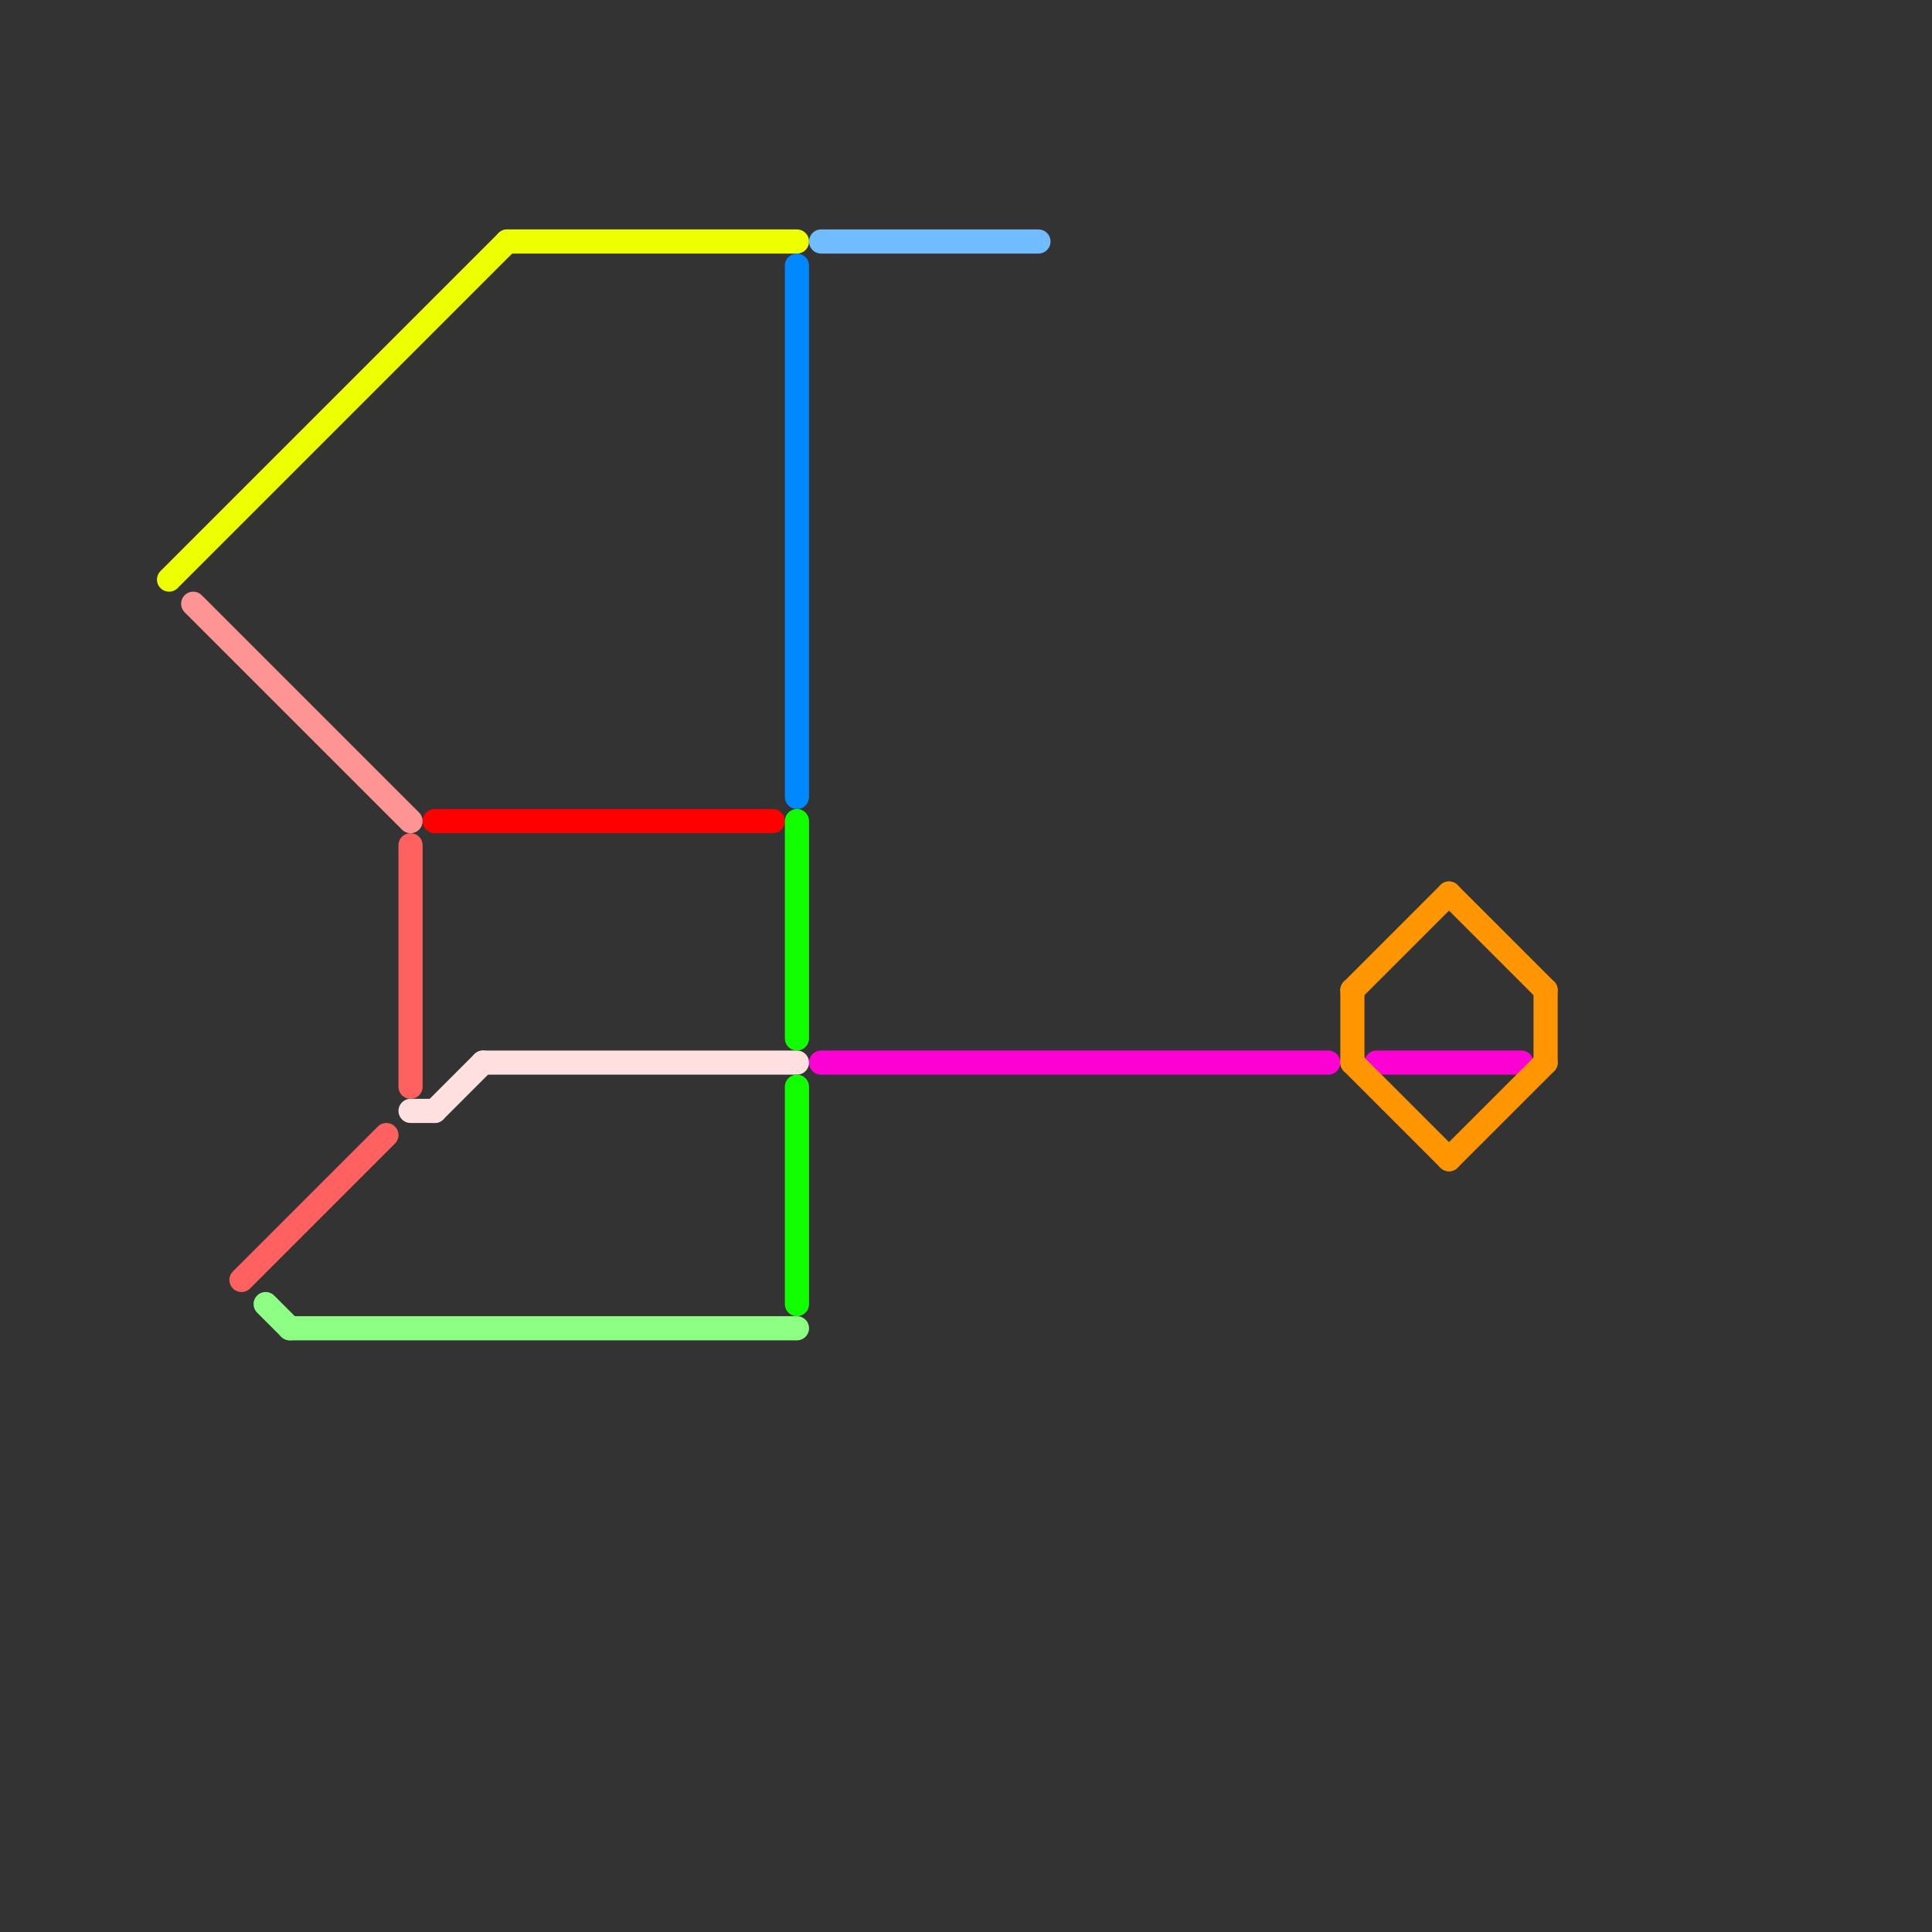 
<svg version="1.1" xmlns="http://www.w3.org/2000/svg" viewBox="0 0 80 80">
<rect x="0" y="0" width="80" height="80" fill="#333333" stroke="none"/>
<style>text { font: 1px Helvetica; font-weight: 600; white-space: pre; dominant-baseline: central; } line { stroke-width: 1; fill: none; stroke-linecap: round; stroke-linejoin: round; } .c0 { stroke: #eeff00 } .c1 { stroke: #ff9494 } .c2 { stroke: #ff6161 } .c3 { stroke: #8dff85 } .c4 { stroke: #ffe0e0 } .c5 { stroke: #ff0000 } .c6 { stroke: #0088ff } .c7 { stroke: #11ff00 } .c8 { stroke: #70bcff } .c9 { stroke: #ff00d4 } .c10 { stroke: #ff9500 }</style><defs><g id="wm-xf"><circle r="1.2" fill="#000"/><circle r="0.9" fill="#fff"/><circle r="0.6" fill="#000"/><circle r="0.3" fill="#fff"/></g><g id="wm"><circle r="0.6" fill="#000"/><circle r="0.3" fill="#fff"/></g></defs><line class="c0" x1="7" y1="24" x2="21" y2="10"/><line class="c0" x1="21" y1="10" x2="33" y2="10"/><line class="c1" x1="8" y1="25" x2="17" y2="34"/><line class="c2" x1="10" y1="53" x2="16" y2="47"/><line class="c2" x1="17" y1="35" x2="17" y2="45"/><line class="c3" x1="11" y1="54" x2="12" y2="55"/><line class="c3" x1="12" y1="55" x2="33" y2="55"/><line class="c4" x1="17" y1="46" x2="18" y2="46"/><line class="c4" x1="20" y1="44" x2="33" y2="44"/><line class="c4" x1="18" y1="46" x2="20" y2="44"/><line class="c5" x1="18" y1="34" x2="32" y2="34"/><line class="c6" x1="33" y1="11" x2="33" y2="33"/><line class="c7" x1="33" y1="45" x2="33" y2="54"/><line class="c7" x1="33" y1="34" x2="33" y2="43"/><line class="c8" x1="34" y1="10" x2="43" y2="10"/><line class="c9" x1="57" y1="44" x2="63" y2="44"/><line class="c9" x1="34" y1="44" x2="55" y2="44"/><line class="c10" x1="56" y1="41" x2="60" y2="37"/><line class="c10" x1="56" y1="44" x2="60" y2="48"/><line class="c10" x1="56" y1="41" x2="56" y2="44"/><line class="c10" x1="60" y1="37" x2="64" y2="41"/><line class="c10" x1="64" y1="41" x2="64" y2="44"/><line class="c10" x1="60" y1="48" x2="64" y2="44"/>
</svg>
